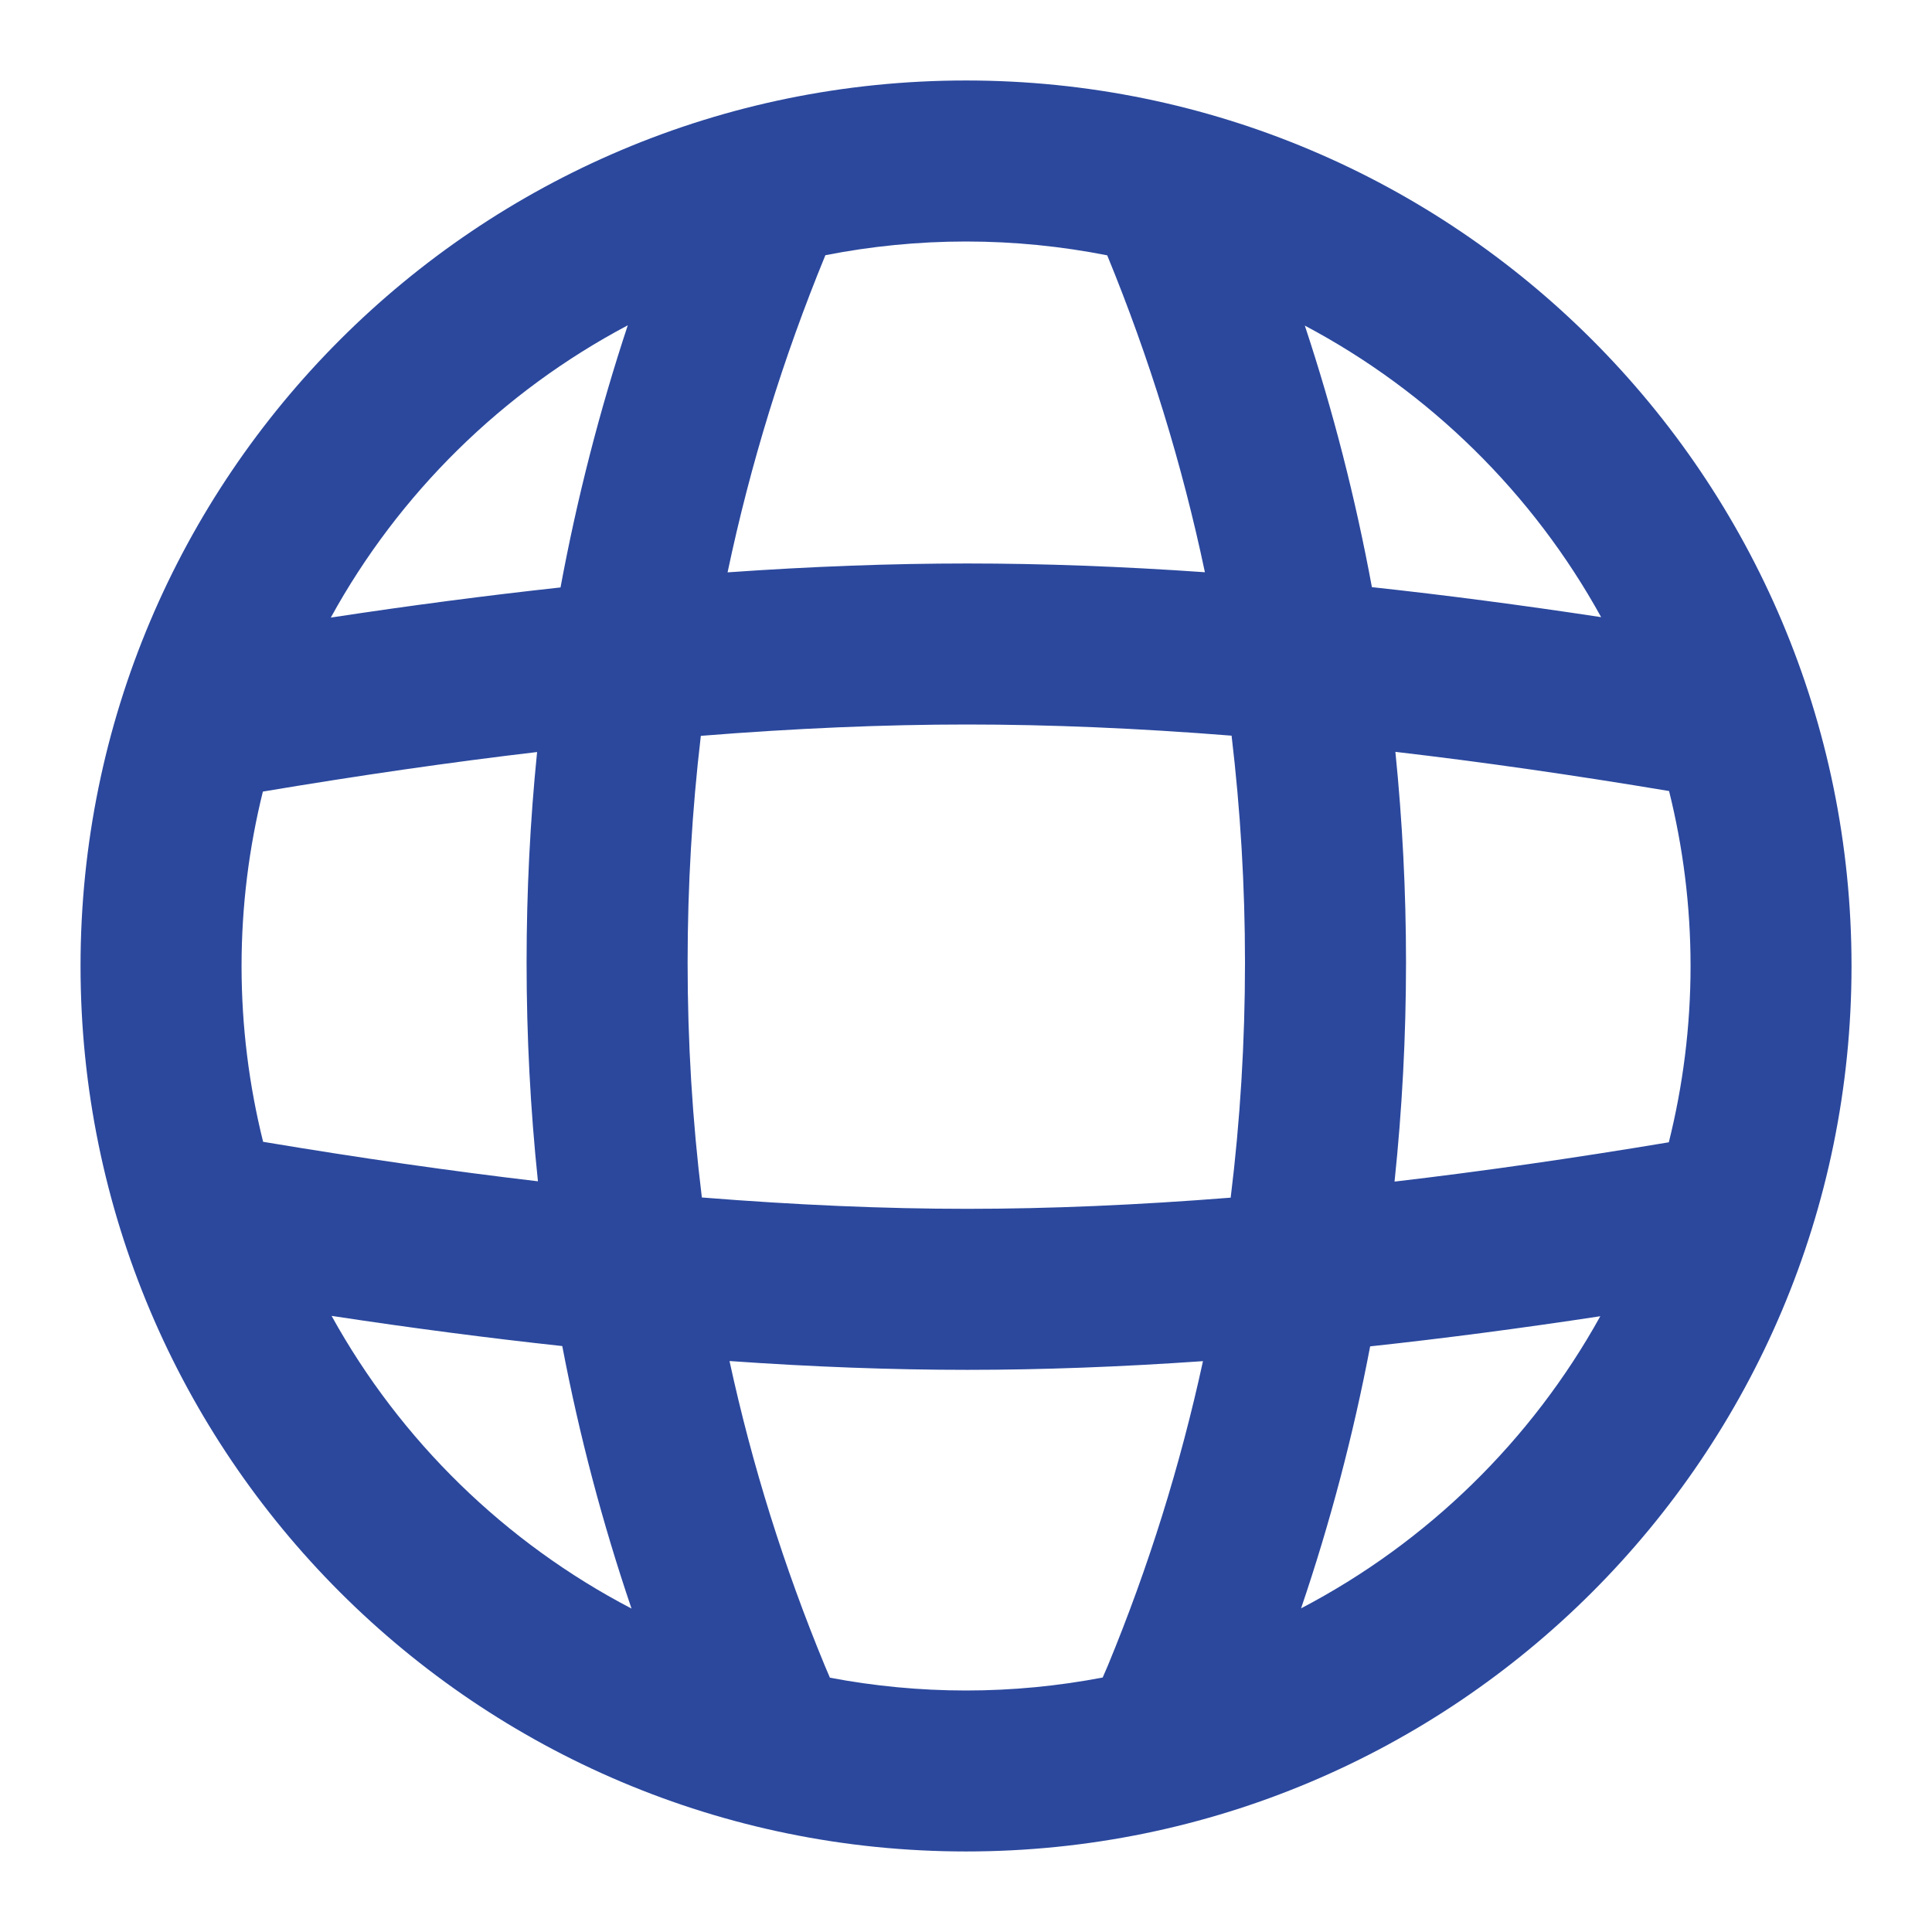 <svg width="32" height="32" viewBox="0 0 32 32" fill="none" xmlns="http://www.w3.org/2000/svg">
<path d="M16.001 1.333C24.101 1.334 30.667 7.9 30.667 16C30.667 24.1 24.101 30.666 16.001 30.666C7.901 30.666 1.334 24.1 1.334 16C1.334 7.9 7.901 1.333 16.001 1.333ZM12.083 22.543C12.457 24.268 12.983 25.948 13.66 27.586L13.746 27.788C14.476 27.926 15.23 28 16.001 28C16.775 28 17.531 27.925 18.264 27.785L18.35 27.586C19.026 25.949 19.55 24.269 19.925 22.545C18.559 22.64 17.258 22.689 16.02 22.689C14.773 22.689 13.461 22.64 12.083 22.543ZM5.492 21.795C6.633 23.86 8.365 25.55 10.46 26.643C9.977 25.222 9.595 23.773 9.313 22.295C8.086 22.162 6.812 21.996 5.492 21.795ZM26.506 21.801C25.189 22.001 23.919 22.168 22.694 22.3C22.413 23.775 22.032 25.221 21.55 26.639C23.639 25.547 25.366 23.86 26.506 21.801ZM16.02 12C14.64 12 13.169 12.063 11.608 12.188C11.463 13.419 11.389 14.671 11.389 15.942C11.389 17.262 11.468 18.56 11.625 19.834C13.179 19.958 14.645 20.022 16.02 20.022C17.387 20.022 18.841 19.959 20.384 19.837C20.541 18.562 20.621 17.263 20.621 15.942C20.621 14.669 20.545 13.418 20.399 12.185C18.851 12.062 17.391 12 16.02 12ZM23.112 12.453C23.228 13.601 23.288 14.764 23.288 15.942C23.288 17.169 23.223 18.378 23.098 19.571C24.544 19.402 26.058 19.184 27.641 18.92C27.874 17.985 28.001 17.008 28.001 16C28.001 15.001 27.876 14.03 27.645 13.102C26.067 12.838 24.556 12.621 23.112 12.453ZM8.896 12.456C7.449 12.626 5.935 12.846 4.354 13.111C4.125 14.036 4.001 15.004 4.001 16C4.001 17.005 4.126 17.979 4.358 18.912C5.944 19.177 7.461 19.396 8.91 19.566C8.785 18.375 8.722 17.167 8.722 15.942C8.722 14.765 8.78 13.603 8.896 12.456ZM10.398 5.388C8.323 6.486 6.608 8.173 5.479 10.229C6.793 10.029 8.061 9.863 9.284 9.73C9.557 8.257 9.928 6.809 10.398 5.388ZM21.612 5.393C22.082 6.811 22.451 8.255 22.723 9.725C23.943 9.857 25.208 10.023 26.52 10.222C25.391 8.173 23.681 6.49 21.612 5.393ZM16.001 4C15.204 4 14.425 4.079 13.671 4.227C12.969 5.935 12.429 7.686 12.051 9.48C13.44 9.382 14.764 9.333 16.02 9.333C17.267 9.333 18.58 9.382 19.957 9.478C19.579 7.685 19.04 5.936 18.339 4.229C17.583 4.08 16.801 4 16.001 4Z" fill="#2B489D"/>
</svg>
